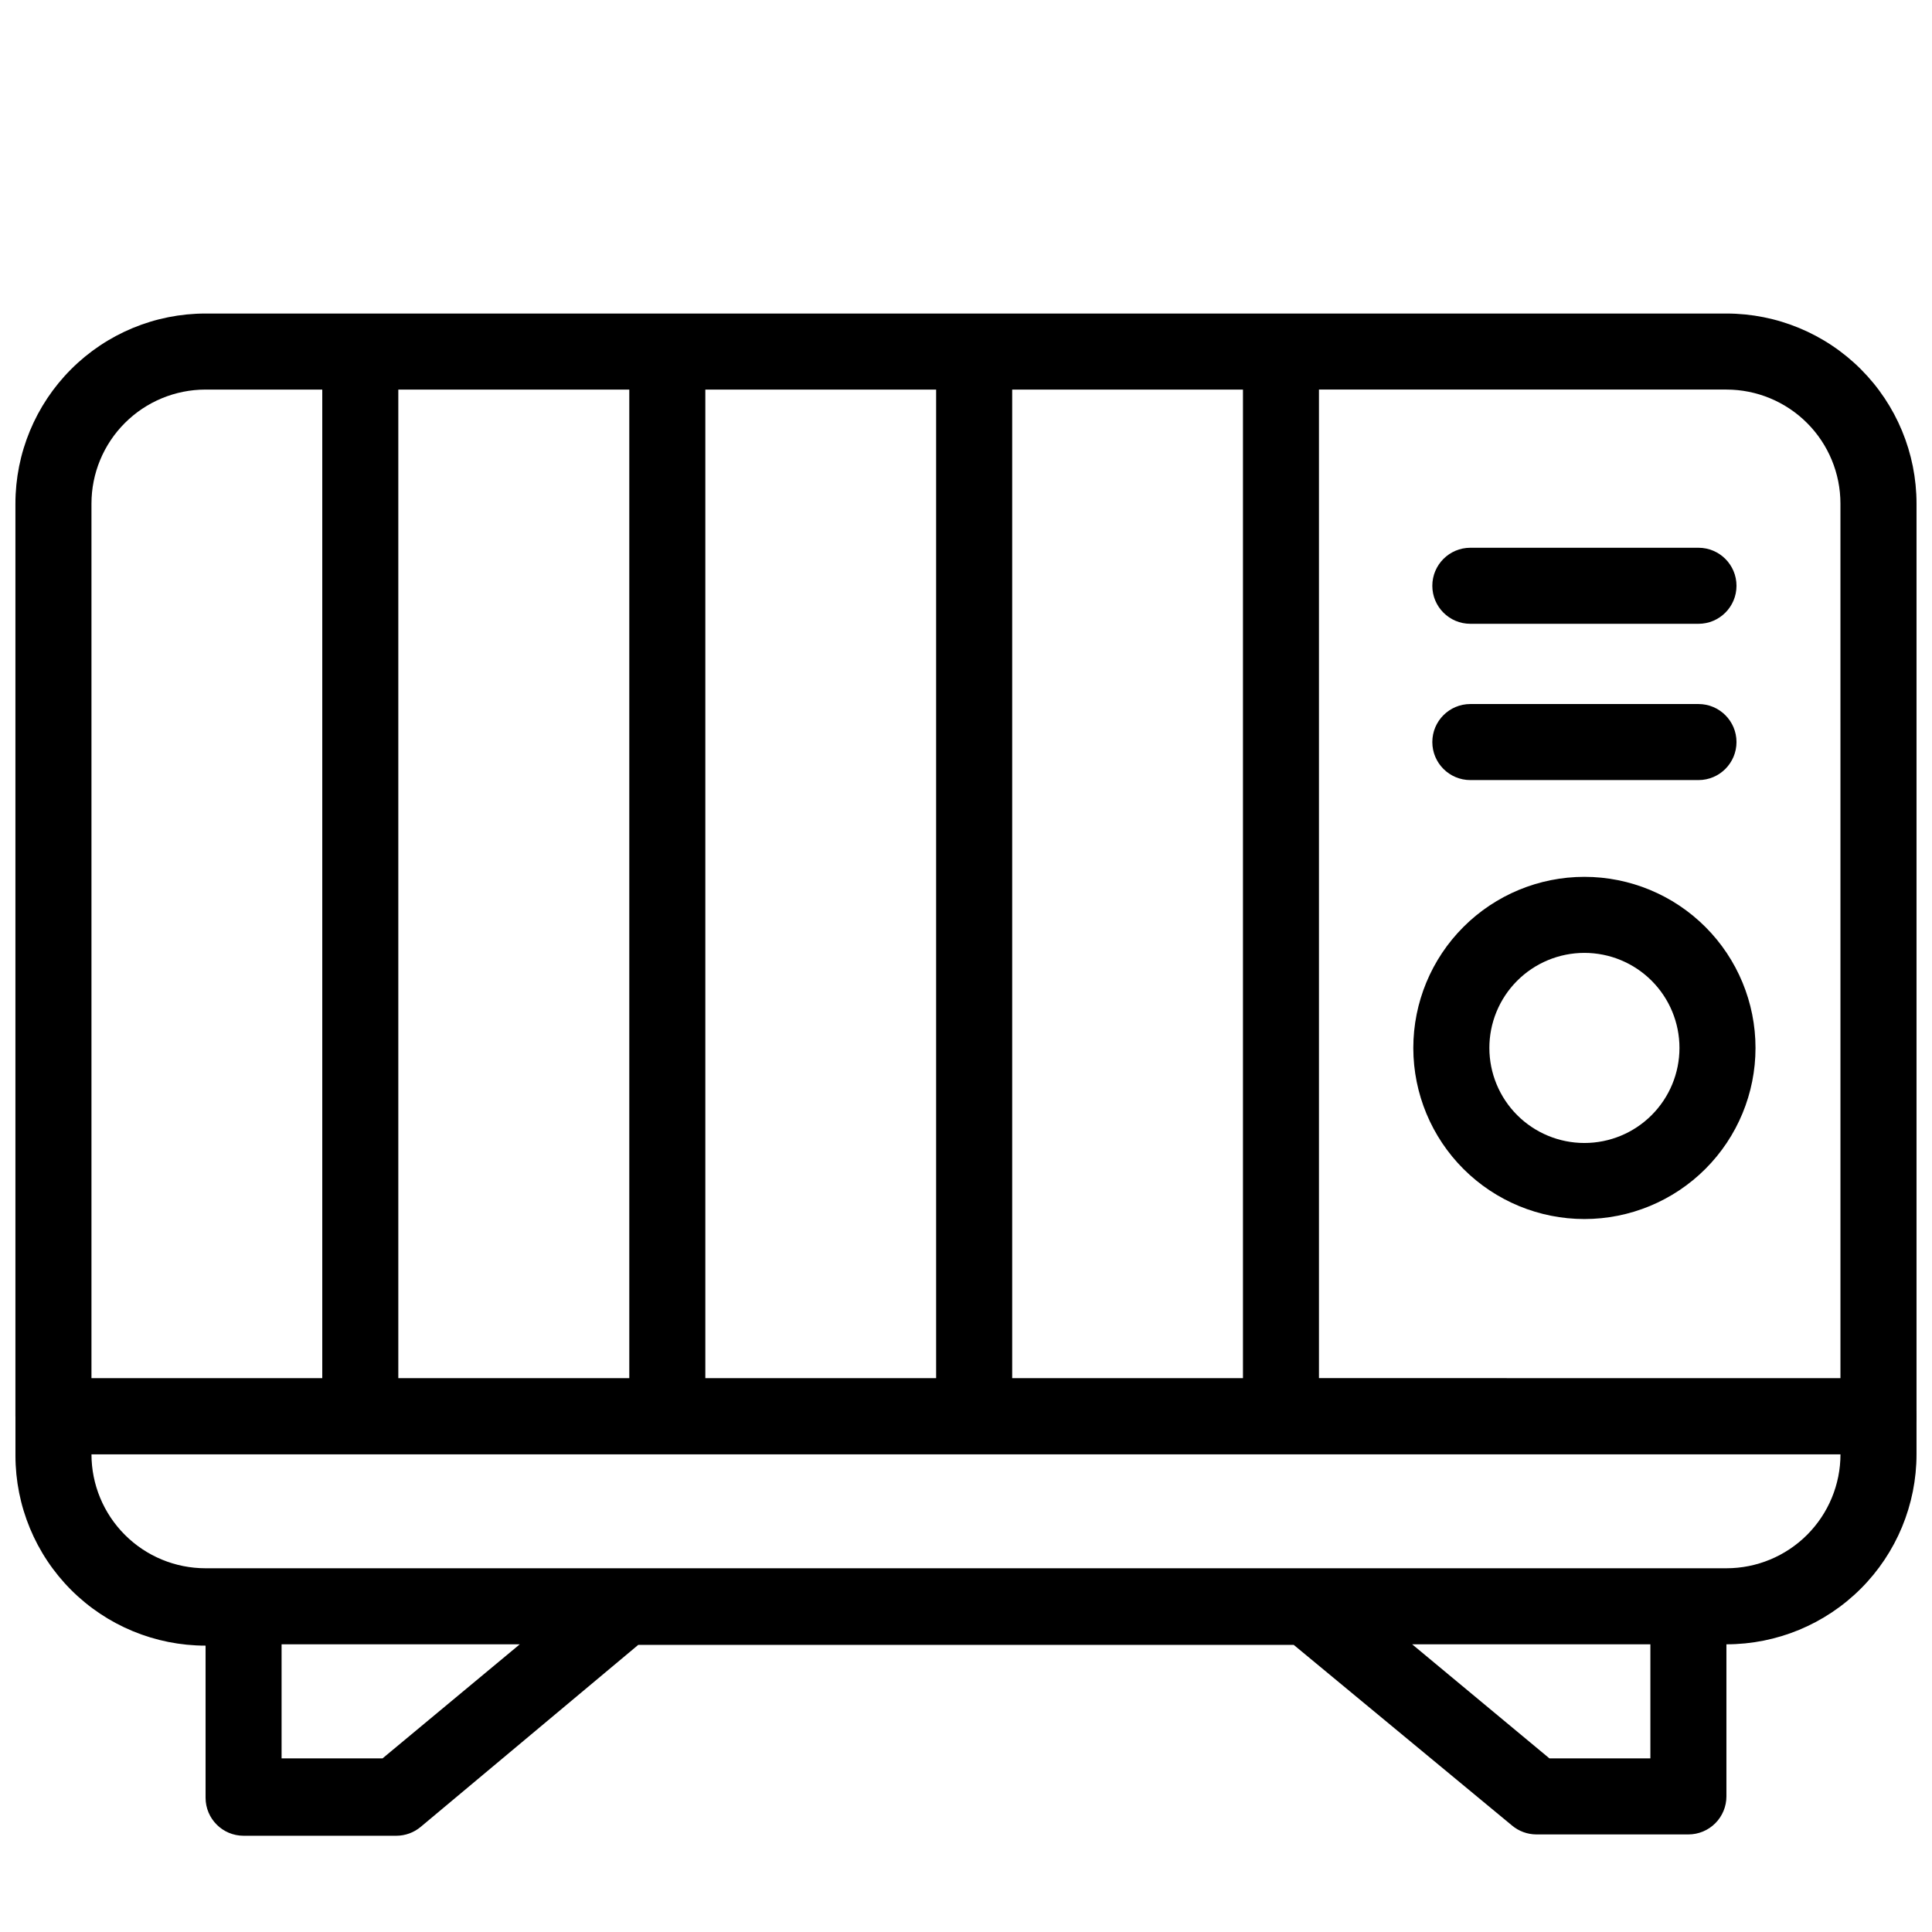 <?xml version="1.0" encoding="UTF-8"?>
<!-- Uploaded to: SVG Find, www.svgrepo.com, Generator: SVG Find Mixer Tools -->
<svg width="800px" height="800px" version="1.1" viewBox="144 144 512 512" xmlns="http://www.w3.org/2000/svg">
 <defs>
  <clipPath id="b">
   <path d="m148.09 227h503.81v303h-503.81z"/>
  </clipPath>
  <clipPath id="a">
   <path d="m148.09 289h503.81v342h-503.81z"/>
  </clipPath>
 </defs>
 <g>
  <g clip-path="url(#b)">
   <path d="m601.52 227.09h-403.05c-13.363 0-26.18 5.309-35.625 14.758-9.449 9.449-14.758 22.262-14.758 35.625v241.83c0 2.672 1.062 5.234 2.953 7.125 1.887 1.891 4.449 2.949 7.125 2.949h483.66c2.672 0 5.234-1.059 7.125-2.949 1.887-1.891 2.949-4.453 2.949-7.125v-241.83c0-13.363-5.309-26.176-14.754-35.625-9.449-9.449-22.266-14.758-35.625-14.758zm-270.6 20.152h61.164v261.98h-61.164zm-20.152 261.98h-61.211v-261.98h61.211zm101.47-261.98h61.16v261.98h-61.16zm-244 30.23c0-8.02 3.184-15.707 8.855-21.375 5.668-5.668 13.355-8.855 21.375-8.855h30.934v261.98h-61.164zm463.5 231.75-138.2-0.004v-261.98h107.97c8.016 0 15.703 3.188 21.375 8.855 5.668 5.668 8.852 13.355 8.852 21.375z"/>
  </g>
  <g clip-path="url(#a)">
   <path d="m523.58 299.24c0-5.566 4.512-10.078 10.078-10.078h60.457c5.562 0 10.074 4.512 10.074 10.078 0 5.562-4.512 10.074-10.074 10.074h-60.457c-5.566 0-10.078-4.512-10.078-10.074zm10.078 51.488h60.457c5.562 0 10.074-4.512 10.074-10.078 0-5.562-4.512-10.074-10.074-10.074h-60.457c-5.566 0-10.078 4.512-10.078 10.074 0 5.566 4.512 10.078 10.078 10.078zm-15.113 70.988-0.004-0.004c0-12.023 4.777-23.559 13.281-32.059 8.504-8.504 20.039-13.281 32.062-13.281 12.027 0 23.559 4.777 32.062 13.281 8.504 8.5 13.281 20.035 13.281 32.059 0 12.027-4.777 23.562-13.281 32.062-8.504 8.504-20.035 13.281-32.062 13.281-12.008 0-23.523-4.762-32.027-13.242-8.5-8.484-13.289-19.992-13.316-32zm20.152 0v-0.004c0 6.684 2.652 13.09 7.375 17.812 4.727 4.727 11.133 7.379 17.812 7.379 6.684 0 13.09-2.652 17.812-7.379 4.727-4.723 7.379-11.129 7.379-17.812 0-6.68-2.652-13.086-7.379-17.812-4.723-4.723-11.129-7.375-17.812-7.375-6.699 0-13.121 2.668-17.848 7.414-4.727 4.746-7.367 11.176-7.34 17.875zm113.2 97.586v10.078-0.004c0 13.363-5.309 26.18-14.754 35.625-9.449 9.449-22.266 14.758-35.625 14.758v40.305c0 2.672-1.062 5.234-2.953 7.125-1.891 1.891-4.453 2.953-7.125 2.953h-40.305c-2.359-0.012-4.641-0.848-6.449-2.371l-57.836-47.859h-173.71l-57.633 48.215c-1.809 1.52-4.09 2.356-6.449 2.367h-40.508c-5.566 0-10.074-4.512-10.074-10.078v-40.305c-13.363 0-26.18-5.309-35.625-14.754-9.449-9.449-14.758-22.266-14.758-35.625v-10.078c0-5.562 4.512-10.074 10.078-10.074h483.66c5.43-0.004 9.887 4.297 10.074 9.723zm-370.15 60.457h-63.125v30.23h26.754zm299.62 0h-63.129l36.375 30.23 26.754-0.004zm50.383-50.383h-463.51c0 8.02 3.184 15.707 8.855 21.375 5.668 5.672 13.355 8.855 21.375 8.855h403.05c8.016 0 15.703-3.184 21.375-8.855 5.668-5.668 8.852-13.355 8.852-21.375z"/>
  </g>
 </g>
</svg>